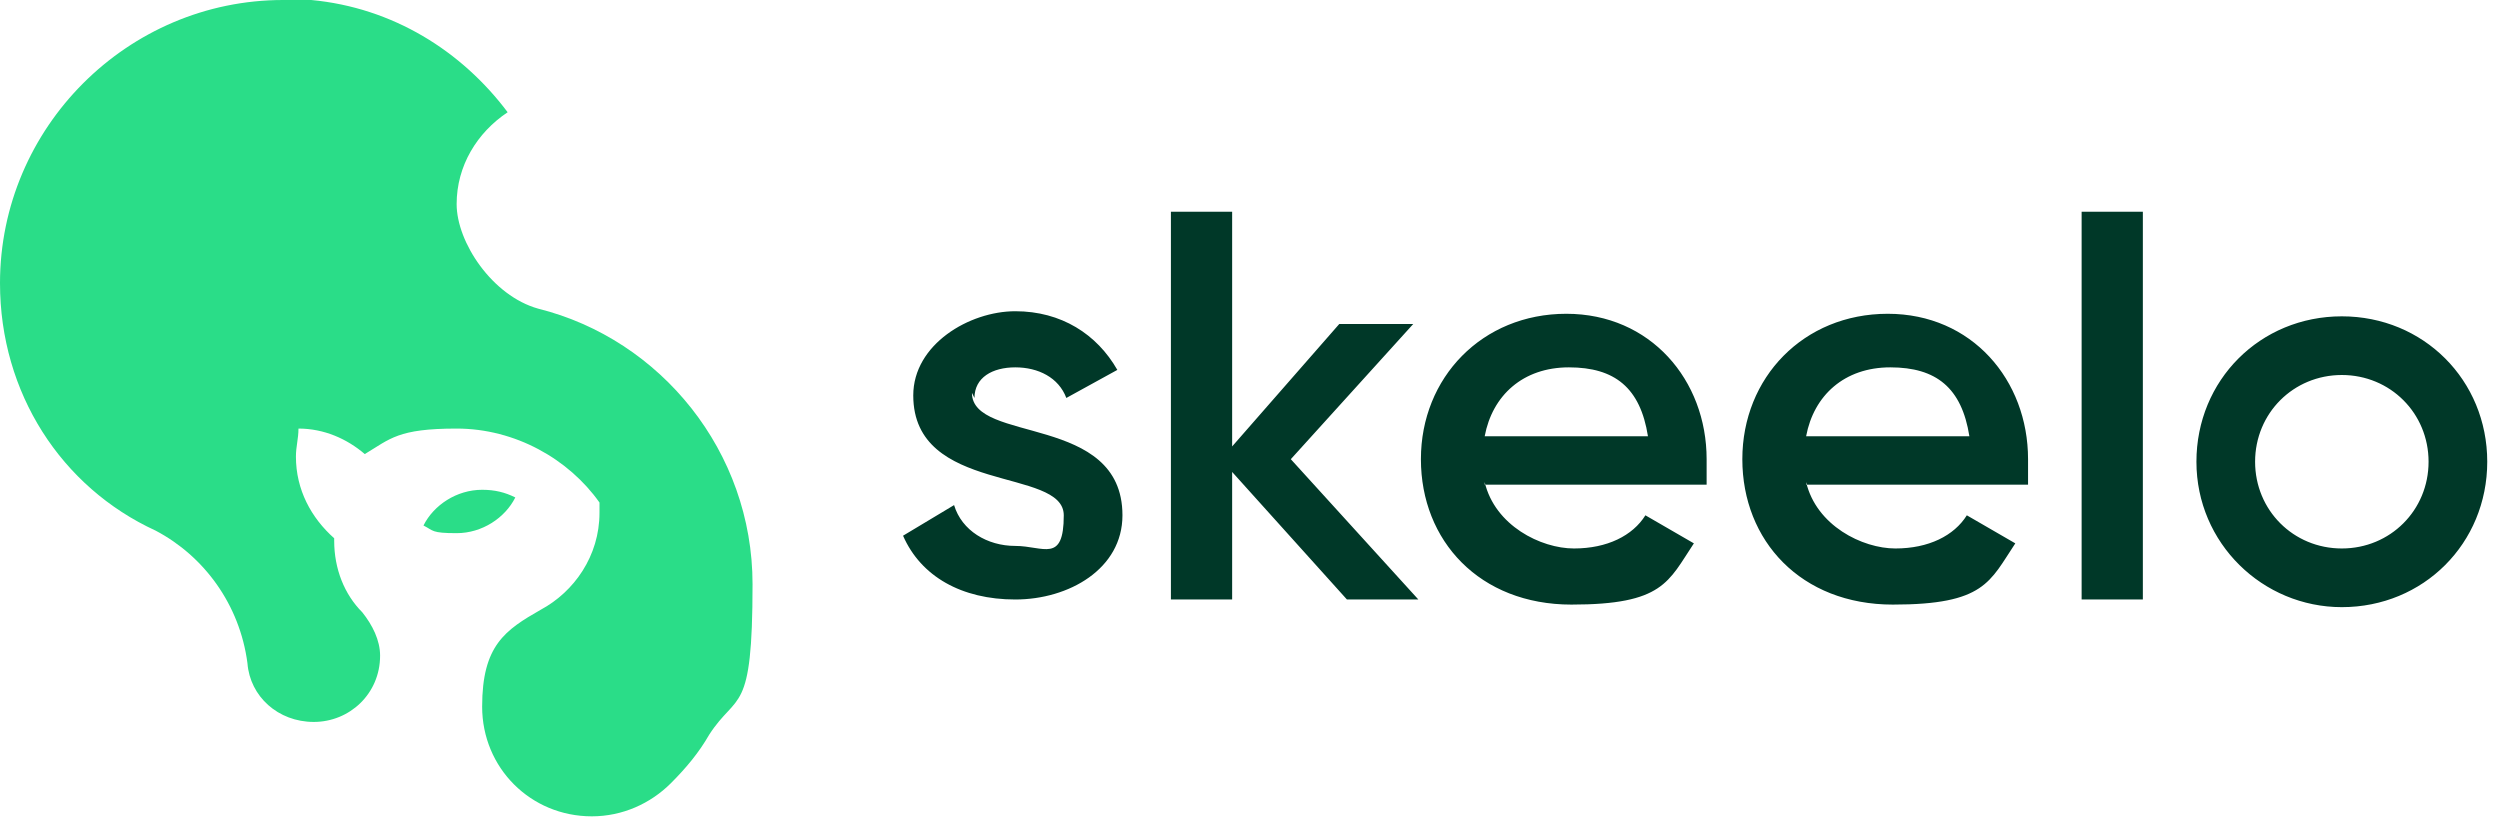<svg width="154" height="51" viewBox="0 0 154 51" fill="none" xmlns="http://www.w3.org/2000/svg">
<g clip-path="url(#clip0_11793_141283)">
<path fill-rule="evenodd" clip-rule="evenodd" d="M17.443 0C18.071 0 18.7 0 19.171 0C24.2 0.471 28.443 3.143 31.271 6.914C29.386 8.171 28.129 10.214 28.129 12.571C28.129 14.929 30.329 18.229 33.157 19.014C40.7 20.9 46.357 27.814 46.357 35.986C46.357 44.157 45.414 42.586 43.686 45.257C43.057 46.357 42.271 47.3 41.329 48.243C40.071 49.5 38.343 50.286 36.457 50.286C32.686 50.286 29.7 47.3 29.7 43.529C29.7 39.757 31.114 38.814 33.314 37.557C35.357 36.457 36.929 34.257 36.929 31.586C36.929 28.914 36.929 31.114 36.929 30.957C35.043 28.286 31.743 26.4 28.129 26.4C24.514 26.4 24.043 27.029 22.471 27.971C21.371 27.029 19.957 26.4 18.386 26.4C18.386 27.029 18.229 27.5 18.229 28.129C18.229 30.171 19.171 31.9 20.586 33.157C20.586 33.157 20.586 33.157 20.586 33.314C20.586 35.043 21.214 36.614 22.314 37.714C22.943 38.5 23.414 39.443 23.414 40.386C23.414 42.743 21.529 44.471 19.329 44.471C17.129 44.471 15.4 42.9 15.243 40.857C14.771 37.243 12.571 34.257 9.586 32.686C3.771 30.014 0 24.2 0 17.443C0 7.857 7.857 0 17.443 0ZM29.7 30.171C30.486 30.171 31.114 30.329 31.743 30.643C31.114 31.9 29.7 32.843 28.129 32.843C26.557 32.843 26.714 32.686 26.086 32.371C26.714 31.114 28.129 30.171 29.7 30.171Z" fill="#2ADD88"/>
<path fill-rule="evenodd" clip-rule="evenodd" d="M60.028 24.514C60.028 23.257 61.128 22.629 62.543 22.629C63.957 22.629 65.214 23.257 65.686 24.514L68.828 22.786C67.571 20.586 65.371 19.172 62.543 19.172C59.714 19.172 56.257 21.214 56.257 24.357C56.257 30.486 65.528 28.757 65.528 31.743C65.528 34.729 64.271 33.629 62.543 33.629C60.814 33.629 59.243 32.686 58.771 31.114L55.628 33C56.728 35.514 59.243 36.929 62.543 36.929C65.843 36.929 69.143 35.043 69.143 31.743C69.143 25.457 59.871 27.343 59.871 24.2L60.028 24.514ZM87.371 36.929L79.514 28.286L87.057 19.957H82.5L75.9 27.5V13.043H72.128V36.929H75.9V29.072L82.971 36.929H87.371ZM91.457 29.857H105.128C105.128 29.386 105.128 28.757 105.128 28.286C105.128 23.414 101.671 19.329 96.486 19.329C91.3 19.329 87.528 23.257 87.528 28.286C87.528 33.314 91.143 37.243 96.8 37.243C102.457 37.243 102.771 35.829 104.343 33.471L101.357 31.743C100.571 33 99 33.786 96.957 33.786C94.914 33.786 92.086 32.371 91.457 29.7V29.857ZM91.457 26.872C91.928 24.357 93.814 22.629 96.643 22.629C99.471 22.629 101.043 23.886 101.514 26.872H91.457ZM111.257 29.857H124.928C124.928 29.386 124.928 28.757 124.928 28.286C124.928 23.414 121.471 19.329 116.286 19.329C111.1 19.329 107.328 23.257 107.328 28.286C107.328 33.314 110.943 37.243 116.6 37.243C122.257 37.243 122.571 35.829 124.143 33.471L121.157 31.743C120.371 33 118.8 33.786 116.757 33.786C114.714 33.786 111.886 32.371 111.257 29.7V29.857ZM111.257 26.872C111.728 24.357 113.614 22.629 116.443 22.629C119.271 22.629 120.843 23.886 121.314 26.872H111.257ZM128.228 36.929H132V13.043H128.228V36.929ZM144.257 37.4C149.286 37.4 153.214 33.471 153.214 28.443C153.214 23.414 149.286 19.486 144.257 19.486C139.228 19.486 135.3 23.414 135.3 28.443C135.3 33.471 139.386 37.4 144.257 37.4ZM144.257 33.786C141.271 33.786 138.914 31.429 138.914 28.443C138.914 25.457 141.271 23.1 144.257 23.1C147.243 23.1 149.6 25.457 149.6 28.443C149.6 31.429 147.243 33.786 144.257 33.786Z" fill="#003828"/>
</g>
<defs>
<clipPath id="clip0_11793_141283">
<rect width="154" height="50.286" fill="white"/>
</clipPath>
</defs>
</svg>
